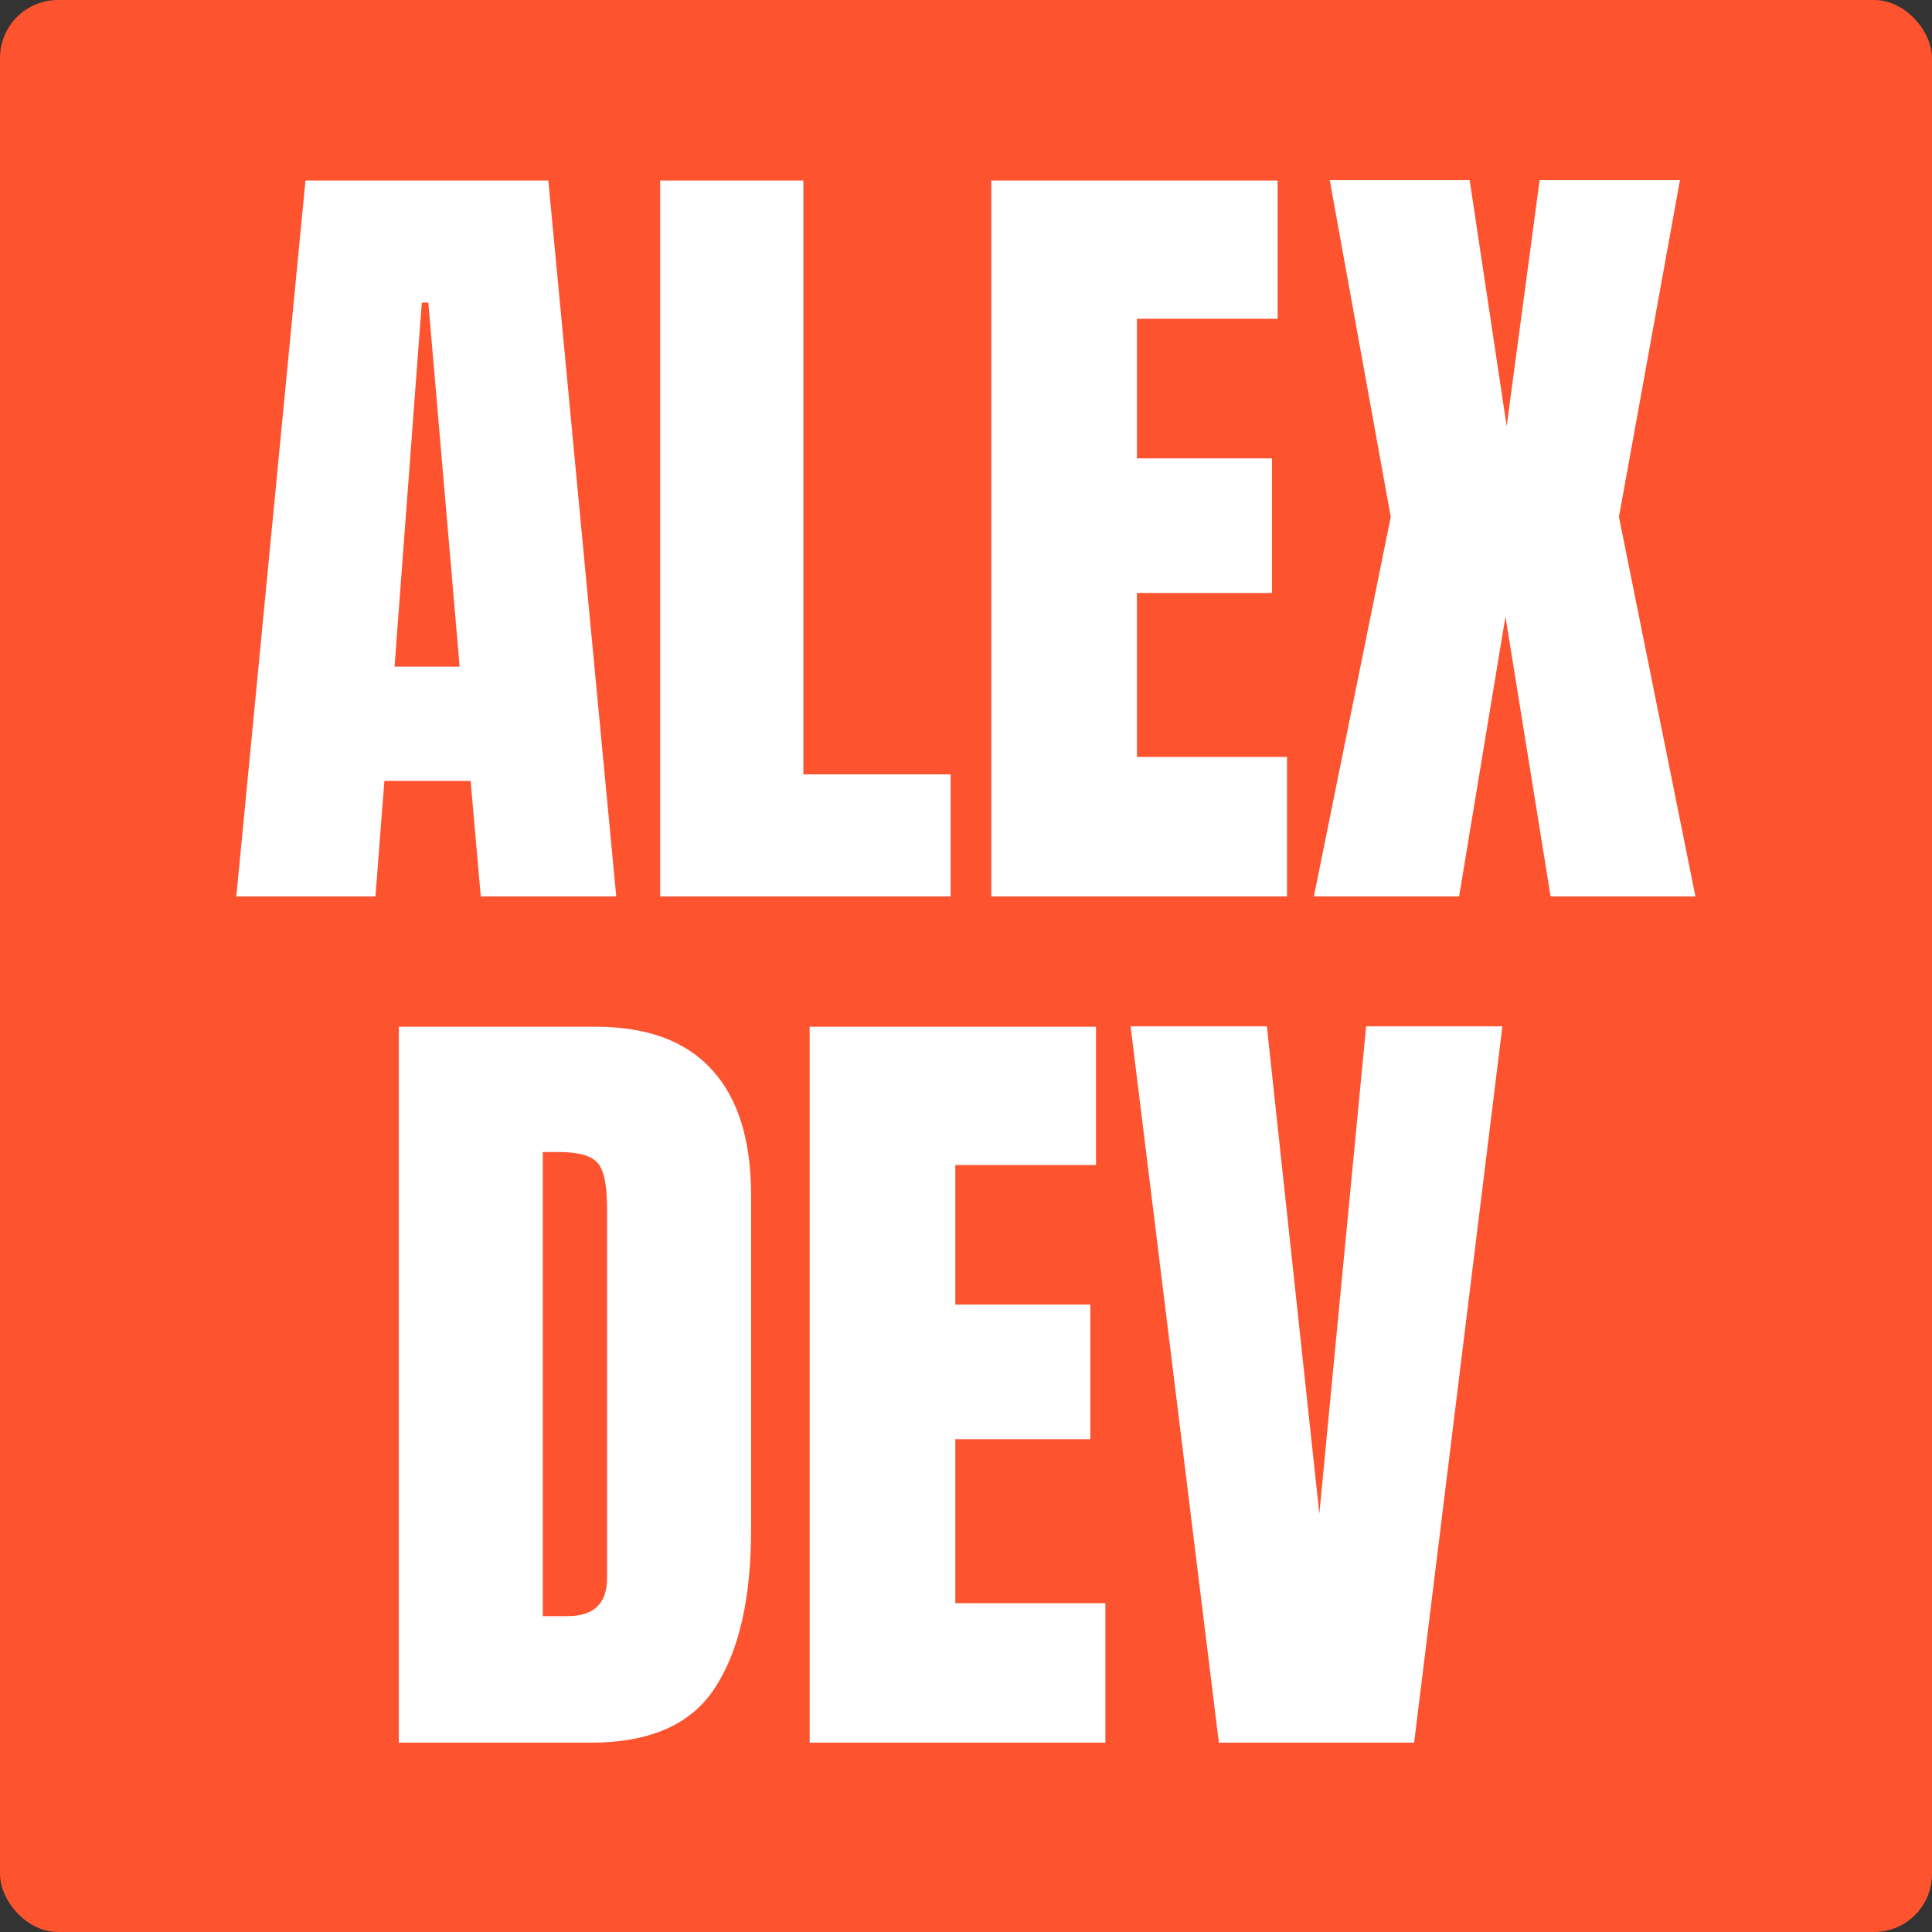 <svg width="500" height="500" viewBox="0 0 500 500" fill="none" xmlns="http://www.w3.org/2000/svg">
<rect x="0" y="0" width="500" height="500" fill="#333333" stroke="none"/>
<g clip-path="url(#clip0_245_4)">
<rect width="500" height="500" rx="15" fill="#FD532F"/>
<path d="M103.211 451L103.211 265.719H154.164C167.498 265.719 177.534 269.439 184.272 276.878C191.009 284.247 194.378 295.055 194.378 309.302V396.047C194.378 413.593 191.29 427.138 185.114 436.683C179.008 446.228 168.27 451 152.9 451H103.211ZM140.478 418.26H146.9C153.707 418.26 157.111 414.961 157.111 408.364V312.776C157.111 306.6 156.269 302.635 154.585 300.88C152.971 299.056 149.637 298.143 144.584 298.143H140.478V418.26ZM209.537 451V265.719H283.65V301.512H247.225V337.621H282.176V372.466H247.225V414.891H286.071V451H209.537ZM315.442 451L292.598 265.614H327.865L341.445 391.731L353.551 265.614H388.818L365.974 451H315.442Z" fill="white"/>
<path d="M61.158 232L79.055 46.719H141.903L159.483 232H124.427L121.796 202.102H99.478L97.162 232H61.158ZM102.11 172.521H118.953L110.847 78.301H109.163L102.11 172.521ZM170.853 232V46.719H207.909V200.418H246.018V232H170.853ZM256.545 232V46.719H330.658V82.512H294.233V118.621H329.184V153.466H294.233V195.891H333.079V232H256.545ZM340.027 232L359.924 133.78L344.133 46.614H380.347L389.927 110.304L398.454 46.614H434.773L418.982 133.78L438.774 232H401.296L389.611 159.572L377.61 232H340.027Z" fill="white"/>
</g>
<defs>
<clipPath id="clip0_245_4">
<rect width="500" height="500" rx="15" fill="white"/>
</clipPath>
</defs>
</svg>
